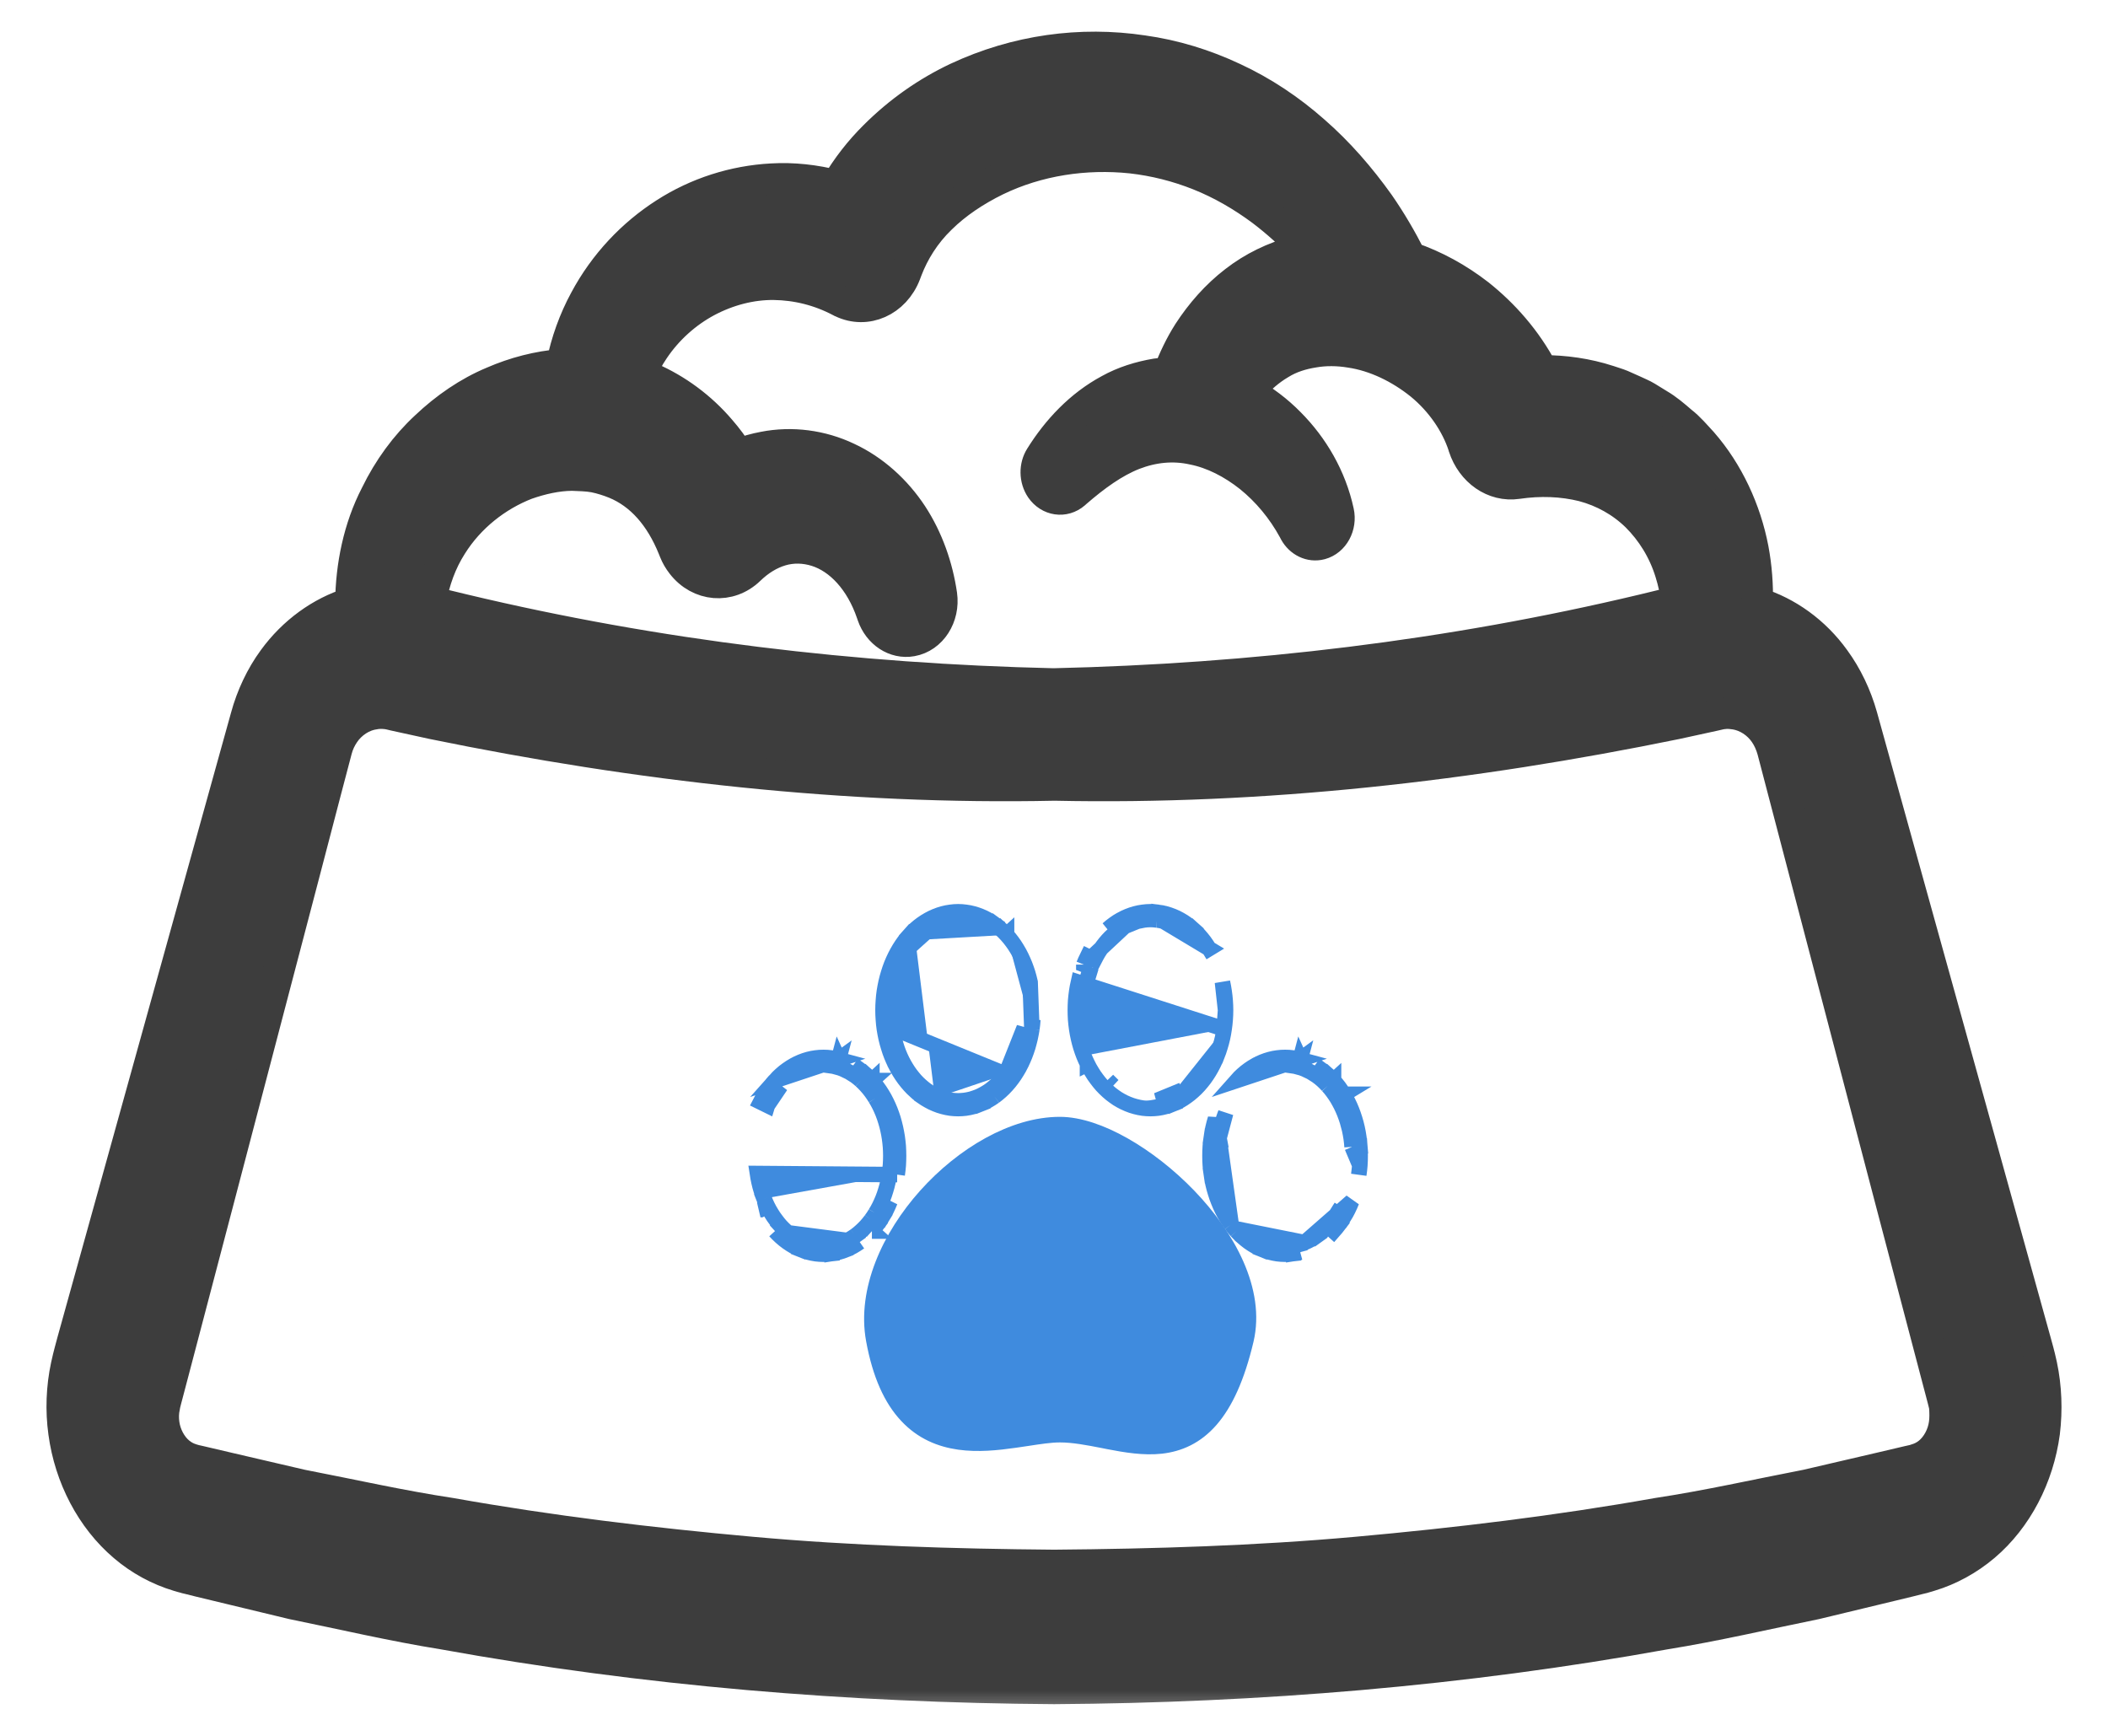 <svg width="34" height="28" viewBox="0 0 34 28" fill="none" xmlns="http://www.w3.org/2000/svg">
<mask id="path-1-outside-1_2974_113968" maskUnits="userSpaceOnUse" x="0" y="-0.239" width="34" height="28" fill="black">
<rect fill="white" y="-0.239" width="34" height="28"/>
<path d="M32.931 22.024C32.887 21.819 32.862 21.749 32.832 21.634L32.742 21.31L32.02 18.709L30.575 13.508L30.033 11.555C29.94 11.222 29.789 10.904 29.59 10.632C29.272 10.19 28.829 9.873 28.346 9.723C28.352 9.436 28.331 9.145 28.277 8.856C28.157 8.226 27.873 7.613 27.456 7.136C27.349 7.021 27.245 6.896 27.124 6.803C27.006 6.701 26.886 6.598 26.756 6.523L26.561 6.403C26.496 6.363 26.426 6.337 26.359 6.304L26.155 6.213C26.086 6.185 26.017 6.166 25.948 6.142C25.595 6.027 25.233 5.978 24.881 5.978C24.616 5.477 24.253 5.069 23.854 4.751C23.515 4.488 23.146 4.286 22.755 4.152C22.604 3.854 22.434 3.563 22.243 3.288C21.938 2.86 21.591 2.459 21.197 2.116C20.804 1.768 20.367 1.477 19.899 1.26C19.432 1.04 18.939 0.889 18.435 0.819C17.429 0.668 16.391 0.809 15.435 1.256C14.959 1.481 14.505 1.794 14.1 2.2C13.873 2.426 13.663 2.691 13.486 2.992C13.146 2.905 12.793 2.865 12.445 2.886C11.84 2.919 11.243 3.107 10.722 3.443C10.201 3.777 9.748 4.251 9.435 4.836C9.261 5.156 9.132 5.513 9.059 5.879C8.675 5.91 8.299 6.008 7.948 6.161C7.553 6.326 7.188 6.577 6.866 6.882C6.541 7.183 6.266 7.559 6.062 7.979C5.785 8.515 5.661 9.128 5.656 9.723C5.173 9.873 4.73 10.193 4.409 10.634C4.209 10.907 4.058 11.229 3.968 11.56L3.787 12.211L3.426 13.51L1.981 18.711L1.258 21.312L1.168 21.636C1.139 21.751 1.114 21.824 1.069 22.029C0.994 22.379 0.979 22.75 1.029 23.109C1.126 23.828 1.475 24.498 1.998 24.942C2.258 25.165 2.561 25.327 2.874 25.421C2.909 25.43 2.962 25.449 2.981 25.452L3.056 25.47L3.207 25.508L3.51 25.581L4.718 25.872C5.528 26.037 6.335 26.227 7.152 26.358C10.407 26.948 13.705 27.218 17.002 27.239C20.3 27.218 23.597 26.948 26.853 26.358C27.668 26.227 28.476 26.037 29.287 25.872L30.495 25.581L30.797 25.508L30.948 25.47L31.024 25.452C31.045 25.447 31.097 25.43 31.133 25.419C31.446 25.325 31.748 25.16 32.009 24.939C32.532 24.495 32.879 23.826 32.975 23.107C33.019 22.745 33.005 22.374 32.931 22.024ZM8.492 7.81C8.733 7.726 8.983 7.669 9.227 7.667C9.349 7.672 9.471 7.674 9.586 7.695C9.702 7.719 9.811 7.754 9.916 7.796C10.336 7.968 10.651 8.33 10.859 8.844L10.88 8.896C10.909 8.969 10.949 9.037 10.998 9.1C11.277 9.462 11.766 9.502 12.09 9.189C12.245 9.039 12.417 8.933 12.6 8.879C12.783 8.825 12.978 8.83 13.167 8.889C13.547 9.009 13.881 9.368 14.06 9.892L14.072 9.927C14.169 10.209 14.432 10.388 14.707 10.338C15.024 10.282 15.238 9.948 15.188 9.593C15.123 9.147 14.969 8.696 14.711 8.301C14.453 7.909 14.091 7.58 13.671 7.385C13.251 7.185 12.774 7.122 12.319 7.211C12.18 7.237 12.043 7.275 11.911 7.326C11.825 7.19 11.728 7.059 11.621 6.936C11.308 6.568 10.914 6.279 10.491 6.095C10.439 6.074 10.384 6.053 10.332 6.034C10.391 5.896 10.462 5.764 10.546 5.64C10.767 5.311 11.067 5.043 11.405 4.862C11.743 4.683 12.115 4.585 12.482 4.589C12.85 4.594 13.213 4.683 13.552 4.862C13.558 4.867 13.568 4.871 13.577 4.874C13.974 5.066 14.434 4.862 14.604 4.418L14.627 4.357C14.738 4.066 14.917 3.774 15.173 3.527C15.425 3.278 15.734 3.074 16.068 2.91C16.738 2.585 17.506 2.47 18.248 2.548C18.62 2.59 18.987 2.682 19.34 2.823C19.693 2.964 20.031 3.159 20.348 3.394C20.592 3.579 20.825 3.788 21.043 4.021C20.993 4.03 20.945 4.042 20.894 4.056C20.548 4.148 20.209 4.31 19.916 4.538C19.619 4.766 19.369 5.052 19.168 5.362C19.035 5.571 18.933 5.79 18.846 6.013C18.779 6.018 18.712 6.023 18.645 6.032C18.382 6.077 18.124 6.156 17.891 6.286C17.42 6.539 17.051 6.934 16.78 7.369C16.685 7.519 16.685 7.728 16.79 7.883C16.921 8.073 17.164 8.109 17.334 7.963L17.357 7.942C17.664 7.676 17.968 7.456 18.284 7.331C18.599 7.209 18.922 7.176 19.241 7.247C19.561 7.31 19.876 7.472 20.157 7.695C20.439 7.923 20.682 8.214 20.865 8.55L20.882 8.583C20.968 8.738 21.136 8.823 21.304 8.778C21.512 8.722 21.64 8.487 21.589 8.254C21.468 7.695 21.178 7.204 20.802 6.826C20.604 6.624 20.38 6.455 20.136 6.321C20.151 6.302 20.165 6.286 20.18 6.267C20.325 6.102 20.48 5.969 20.648 5.87C20.814 5.766 20.999 5.71 21.188 5.68C21.377 5.647 21.577 5.649 21.778 5.682C22.18 5.741 22.579 5.936 22.911 6.203C23.242 6.474 23.486 6.833 23.604 7.193L23.608 7.209C23.736 7.601 24.091 7.855 24.475 7.799C24.843 7.745 25.2 7.759 25.53 7.841C25.857 7.928 26.153 8.092 26.397 8.33C26.636 8.569 26.832 8.875 26.943 9.239C26.989 9.387 27.023 9.542 27.044 9.702L26.504 9.833C23.383 10.578 20.193 10.956 16.992 11.029C13.793 10.956 10.601 10.578 7.48 9.833L6.946 9.704C7.005 9.37 7.116 9.065 7.286 8.799C7.572 8.341 8.013 7.996 8.492 7.81ZM31.36 22.966C31.335 23.149 31.24 23.323 31.112 23.429C31.047 23.483 30.976 23.518 30.896 23.541C30.881 23.546 30.885 23.546 30.856 23.553L30.78 23.57L30.631 23.605L30.333 23.675L29.138 23.953C28.336 24.108 27.538 24.289 26.731 24.411C25.122 24.697 23.503 24.892 21.881 25.038C20.258 25.184 18.63 25.233 17.002 25.247C15.375 25.233 13.747 25.184 12.123 25.038C10.502 24.892 8.88 24.697 7.274 24.411C6.467 24.289 5.669 24.108 4.867 23.953L3.672 23.675L3.373 23.605L3.224 23.57L3.149 23.553C3.117 23.546 3.124 23.544 3.109 23.541C3.029 23.52 2.958 23.483 2.892 23.429C2.764 23.323 2.67 23.149 2.645 22.968C2.632 22.877 2.634 22.785 2.653 22.694C2.653 22.675 2.693 22.529 2.72 22.426L2.808 22.092L3.508 19.428L4.905 14.102L5.253 12.77L5.428 12.105C5.455 11.999 5.497 11.912 5.554 11.828C5.665 11.666 5.843 11.546 6.035 11.518C6.083 11.508 6.131 11.506 6.179 11.508C6.203 11.511 6.228 11.511 6.251 11.515L6.287 11.522L6.358 11.539L6.98 11.675C10.29 12.354 13.654 12.737 17.009 12.666C20.363 12.737 23.727 12.354 27.038 11.675L27.661 11.539L27.735 11.522L27.768 11.515C27.79 11.513 27.813 11.511 27.836 11.508C27.886 11.506 27.934 11.511 27.983 11.518C28.172 11.548 28.35 11.663 28.464 11.83C28.52 11.912 28.562 12.006 28.59 12.107L28.764 12.772L29.113 14.104L30.509 19.43L31.209 22.092L31.297 22.426C31.324 22.529 31.364 22.677 31.364 22.696C31.37 22.783 31.373 22.874 31.36 22.966Z"/>
</mask>
<path d="M32.931 22.024C32.887 21.819 32.862 21.749 32.832 21.634L32.742 21.31L32.02 18.709L30.575 13.508L30.033 11.555C29.94 11.222 29.789 10.904 29.59 10.632C29.272 10.19 28.829 9.873 28.346 9.723C28.352 9.436 28.331 9.145 28.277 8.856C28.157 8.226 27.873 7.613 27.456 7.136C27.349 7.021 27.245 6.896 27.124 6.803C27.006 6.701 26.886 6.598 26.756 6.523L26.561 6.403C26.496 6.363 26.426 6.337 26.359 6.304L26.155 6.213C26.086 6.185 26.017 6.166 25.948 6.142C25.595 6.027 25.233 5.978 24.881 5.978C24.616 5.477 24.253 5.069 23.854 4.751C23.515 4.488 23.146 4.286 22.755 4.152C22.604 3.854 22.434 3.563 22.243 3.288C21.938 2.86 21.591 2.459 21.197 2.116C20.804 1.768 20.367 1.477 19.899 1.26C19.432 1.04 18.939 0.889 18.435 0.819C17.429 0.668 16.391 0.809 15.435 1.256C14.959 1.481 14.505 1.794 14.1 2.2C13.873 2.426 13.663 2.691 13.486 2.992C13.146 2.905 12.793 2.865 12.445 2.886C11.84 2.919 11.243 3.107 10.722 3.443C10.201 3.777 9.748 4.251 9.435 4.836C9.261 5.156 9.132 5.513 9.059 5.879C8.675 5.91 8.299 6.008 7.948 6.161C7.553 6.326 7.188 6.577 6.866 6.882C6.541 7.183 6.266 7.559 6.062 7.979C5.785 8.515 5.661 9.128 5.656 9.723C5.173 9.873 4.73 10.193 4.409 10.634C4.209 10.907 4.058 11.229 3.968 11.56L3.787 12.211L3.426 13.51L1.981 18.711L1.258 21.312L1.168 21.636C1.139 21.751 1.114 21.824 1.069 22.029C0.994 22.379 0.979 22.75 1.029 23.109C1.126 23.828 1.475 24.498 1.998 24.942C2.258 25.165 2.561 25.327 2.874 25.421C2.909 25.43 2.962 25.449 2.981 25.452L3.056 25.47L3.207 25.508L3.51 25.581L4.718 25.872C5.528 26.037 6.335 26.227 7.152 26.358C10.407 26.948 13.705 27.218 17.002 27.239C20.3 27.218 23.597 26.948 26.853 26.358C27.668 26.227 28.476 26.037 29.287 25.872L30.495 25.581L30.797 25.508L30.948 25.47L31.024 25.452C31.045 25.447 31.097 25.43 31.133 25.419C31.446 25.325 31.748 25.16 32.009 24.939C32.532 24.495 32.879 23.826 32.975 23.107C33.019 22.745 33.005 22.374 32.931 22.024ZM8.492 7.81C8.733 7.726 8.983 7.669 9.227 7.667C9.349 7.672 9.471 7.674 9.586 7.695C9.702 7.719 9.811 7.754 9.916 7.796C10.336 7.968 10.651 8.33 10.859 8.844L10.88 8.896C10.909 8.969 10.949 9.037 10.998 9.1C11.277 9.462 11.766 9.502 12.09 9.189C12.245 9.039 12.417 8.933 12.6 8.879C12.783 8.825 12.978 8.83 13.167 8.889C13.547 9.009 13.881 9.368 14.06 9.892L14.072 9.927C14.169 10.209 14.432 10.388 14.707 10.338C15.024 10.282 15.238 9.948 15.188 9.593C15.123 9.147 14.969 8.696 14.711 8.301C14.453 7.909 14.091 7.58 13.671 7.385C13.251 7.185 12.774 7.122 12.319 7.211C12.18 7.237 12.043 7.275 11.911 7.326C11.825 7.19 11.728 7.059 11.621 6.936C11.308 6.568 10.914 6.279 10.491 6.095C10.439 6.074 10.384 6.053 10.332 6.034C10.391 5.896 10.462 5.764 10.546 5.64C10.767 5.311 11.067 5.043 11.405 4.862C11.743 4.683 12.115 4.585 12.482 4.589C12.85 4.594 13.213 4.683 13.552 4.862C13.558 4.867 13.568 4.871 13.577 4.874C13.974 5.066 14.434 4.862 14.604 4.418L14.627 4.357C14.738 4.066 14.917 3.774 15.173 3.527C15.425 3.278 15.734 3.074 16.068 2.91C16.738 2.585 17.506 2.47 18.248 2.548C18.62 2.59 18.987 2.682 19.34 2.823C19.693 2.964 20.031 3.159 20.348 3.394C20.592 3.579 20.825 3.788 21.043 4.021C20.993 4.03 20.945 4.042 20.894 4.056C20.548 4.148 20.209 4.31 19.916 4.538C19.619 4.766 19.369 5.052 19.168 5.362C19.035 5.571 18.933 5.79 18.846 6.013C18.779 6.018 18.712 6.023 18.645 6.032C18.382 6.077 18.124 6.156 17.891 6.286C17.42 6.539 17.051 6.934 16.78 7.369C16.685 7.519 16.685 7.728 16.79 7.883C16.921 8.073 17.164 8.109 17.334 7.963L17.357 7.942C17.664 7.676 17.968 7.456 18.284 7.331C18.599 7.209 18.922 7.176 19.241 7.247C19.561 7.31 19.876 7.472 20.157 7.695C20.439 7.923 20.682 8.214 20.865 8.55L20.882 8.583C20.968 8.738 21.136 8.823 21.304 8.778C21.512 8.722 21.64 8.487 21.589 8.254C21.468 7.695 21.178 7.204 20.802 6.826C20.604 6.624 20.38 6.455 20.136 6.321C20.151 6.302 20.165 6.286 20.18 6.267C20.325 6.102 20.48 5.969 20.648 5.87C20.814 5.766 20.999 5.71 21.188 5.68C21.377 5.647 21.577 5.649 21.778 5.682C22.18 5.741 22.579 5.936 22.911 6.203C23.242 6.474 23.486 6.833 23.604 7.193L23.608 7.209C23.736 7.601 24.091 7.855 24.475 7.799C24.843 7.745 25.2 7.759 25.53 7.841C25.857 7.928 26.153 8.092 26.397 8.33C26.636 8.569 26.832 8.875 26.943 9.239C26.989 9.387 27.023 9.542 27.044 9.702L26.504 9.833C23.383 10.578 20.193 10.956 16.992 11.029C13.793 10.956 10.601 10.578 7.48 9.833L6.946 9.704C7.005 9.37 7.116 9.065 7.286 8.799C7.572 8.341 8.013 7.996 8.492 7.81ZM31.36 22.966C31.335 23.149 31.24 23.323 31.112 23.429C31.047 23.483 30.976 23.518 30.896 23.541C30.881 23.546 30.885 23.546 30.856 23.553L30.78 23.57L30.631 23.605L30.333 23.675L29.138 23.953C28.336 24.108 27.538 24.289 26.731 24.411C25.122 24.697 23.503 24.892 21.881 25.038C20.258 25.184 18.63 25.233 17.002 25.247C15.375 25.233 13.747 25.184 12.123 25.038C10.502 24.892 8.88 24.697 7.274 24.411C6.467 24.289 5.669 24.108 4.867 23.953L3.672 23.675L3.373 23.605L3.224 23.57L3.149 23.553C3.117 23.546 3.124 23.544 3.109 23.541C3.029 23.52 2.958 23.483 2.892 23.429C2.764 23.323 2.67 23.149 2.645 22.968C2.632 22.877 2.634 22.785 2.653 22.694C2.653 22.675 2.693 22.529 2.72 22.426L2.808 22.092L3.508 19.428L4.905 14.102L5.253 12.77L5.428 12.105C5.455 11.999 5.497 11.912 5.554 11.828C5.665 11.666 5.843 11.546 6.035 11.518C6.083 11.508 6.131 11.506 6.179 11.508C6.203 11.511 6.228 11.511 6.251 11.515L6.287 11.522L6.358 11.539L6.98 11.675C10.29 12.354 13.654 12.737 17.009 12.666C20.363 12.737 23.727 12.354 27.038 11.675L27.661 11.539L27.735 11.522L27.768 11.515C27.79 11.513 27.813 11.511 27.836 11.508C27.886 11.506 27.934 11.511 27.983 11.518C28.172 11.548 28.35 11.663 28.464 11.83C28.52 11.912 28.562 12.006 28.59 12.107L28.764 12.772L29.113 14.104L30.509 19.43L31.209 22.092L31.297 22.426C31.324 22.529 31.364 22.677 31.364 22.696C31.37 22.783 31.373 22.874 31.36 22.966Z" fill="#3D3D3D"/>
<path d="M32.931 22.024C32.887 21.819 32.862 21.749 32.832 21.634L32.742 21.31L32.02 18.709L30.575 13.508L30.033 11.555C29.94 11.222 29.789 10.904 29.59 10.632C29.272 10.19 28.829 9.873 28.346 9.723C28.352 9.436 28.331 9.145 28.277 8.856C28.157 8.226 27.873 7.613 27.456 7.136C27.349 7.021 27.245 6.896 27.124 6.803C27.006 6.701 26.886 6.598 26.756 6.523L26.561 6.403C26.496 6.363 26.426 6.337 26.359 6.304L26.155 6.213C26.086 6.185 26.017 6.166 25.948 6.142C25.595 6.027 25.233 5.978 24.881 5.978C24.616 5.477 24.253 5.069 23.854 4.751C23.515 4.488 23.146 4.286 22.755 4.152C22.604 3.854 22.434 3.563 22.243 3.288C21.938 2.86 21.591 2.459 21.197 2.116C20.804 1.768 20.367 1.477 19.899 1.26C19.432 1.04 18.939 0.889 18.435 0.819C17.429 0.668 16.391 0.809 15.435 1.256C14.959 1.481 14.505 1.794 14.1 2.2C13.873 2.426 13.663 2.691 13.486 2.992C13.146 2.905 12.793 2.865 12.445 2.886C11.84 2.919 11.243 3.107 10.722 3.443C10.201 3.777 9.748 4.251 9.435 4.836C9.261 5.156 9.132 5.513 9.059 5.879C8.675 5.91 8.299 6.008 7.948 6.161C7.553 6.326 7.188 6.577 6.866 6.882C6.541 7.183 6.266 7.559 6.062 7.979C5.785 8.515 5.661 9.128 5.656 9.723C5.173 9.873 4.73 10.193 4.409 10.634C4.209 10.907 4.058 11.229 3.968 11.56L3.787 12.211L3.426 13.51L1.981 18.711L1.258 21.312L1.168 21.636C1.139 21.751 1.114 21.824 1.069 22.029C0.994 22.379 0.979 22.75 1.029 23.109C1.126 23.828 1.475 24.498 1.998 24.942C2.258 25.165 2.561 25.327 2.874 25.421C2.909 25.43 2.962 25.449 2.981 25.452L3.056 25.47L3.207 25.508L3.51 25.581L4.718 25.872C5.528 26.037 6.335 26.227 7.152 26.358C10.407 26.948 13.705 27.218 17.002 27.239C20.3 27.218 23.597 26.948 26.853 26.358C27.668 26.227 28.476 26.037 29.287 25.872L30.495 25.581L30.797 25.508L30.948 25.47L31.024 25.452C31.045 25.447 31.097 25.43 31.133 25.419C31.446 25.325 31.748 25.16 32.009 24.939C32.532 24.495 32.879 23.826 32.975 23.107C33.019 22.745 33.005 22.374 32.931 22.024ZM8.492 7.81C8.733 7.726 8.983 7.669 9.227 7.667C9.349 7.672 9.471 7.674 9.586 7.695C9.702 7.719 9.811 7.754 9.916 7.796C10.336 7.968 10.651 8.33 10.859 8.844L10.88 8.896C10.909 8.969 10.949 9.037 10.998 9.1C11.277 9.462 11.766 9.502 12.09 9.189C12.245 9.039 12.417 8.933 12.6 8.879C12.783 8.825 12.978 8.83 13.167 8.889C13.547 9.009 13.881 9.368 14.06 9.892L14.072 9.927C14.169 10.209 14.432 10.388 14.707 10.338C15.024 10.282 15.238 9.948 15.188 9.593C15.123 9.147 14.969 8.696 14.711 8.301C14.453 7.909 14.091 7.58 13.671 7.385C13.251 7.185 12.774 7.122 12.319 7.211C12.18 7.237 12.043 7.275 11.911 7.326C11.825 7.19 11.728 7.059 11.621 6.936C11.308 6.568 10.914 6.279 10.491 6.095C10.439 6.074 10.384 6.053 10.332 6.034C10.391 5.896 10.462 5.764 10.546 5.64C10.767 5.311 11.067 5.043 11.405 4.862C11.743 4.683 12.115 4.585 12.482 4.589C12.85 4.594 13.213 4.683 13.552 4.862C13.558 4.867 13.568 4.871 13.577 4.874C13.974 5.066 14.434 4.862 14.604 4.418L14.627 4.357C14.738 4.066 14.917 3.774 15.173 3.527C15.425 3.278 15.734 3.074 16.068 2.91C16.738 2.585 17.506 2.47 18.248 2.548C18.62 2.59 18.987 2.682 19.34 2.823C19.693 2.964 20.031 3.159 20.348 3.394C20.592 3.579 20.825 3.788 21.043 4.021C20.993 4.03 20.945 4.042 20.894 4.056C20.548 4.148 20.209 4.31 19.916 4.538C19.619 4.766 19.369 5.052 19.168 5.362C19.035 5.571 18.933 5.79 18.846 6.013C18.779 6.018 18.712 6.023 18.645 6.032C18.382 6.077 18.124 6.156 17.891 6.286C17.42 6.539 17.051 6.934 16.78 7.369C16.685 7.519 16.685 7.728 16.79 7.883C16.921 8.073 17.164 8.109 17.334 7.963L17.357 7.942C17.664 7.676 17.968 7.456 18.284 7.331C18.599 7.209 18.922 7.176 19.241 7.247C19.561 7.31 19.876 7.472 20.157 7.695C20.439 7.923 20.682 8.214 20.865 8.55L20.882 8.583C20.968 8.738 21.136 8.823 21.304 8.778C21.512 8.722 21.64 8.487 21.589 8.254C21.468 7.695 21.178 7.204 20.802 6.826C20.604 6.624 20.38 6.455 20.136 6.321C20.151 6.302 20.165 6.286 20.18 6.267C20.325 6.102 20.48 5.969 20.648 5.87C20.814 5.766 20.999 5.71 21.188 5.68C21.377 5.647 21.577 5.649 21.778 5.682C22.18 5.741 22.579 5.936 22.911 6.203C23.242 6.474 23.486 6.833 23.604 7.193L23.608 7.209C23.736 7.601 24.091 7.855 24.475 7.799C24.843 7.745 25.2 7.759 25.53 7.841C25.857 7.928 26.153 8.092 26.397 8.33C26.636 8.569 26.832 8.875 26.943 9.239C26.989 9.387 27.023 9.542 27.044 9.702L26.504 9.833C23.383 10.578 20.193 10.956 16.992 11.029C13.793 10.956 10.601 10.578 7.48 9.833L6.946 9.704C7.005 9.37 7.116 9.065 7.286 8.799C7.572 8.341 8.013 7.996 8.492 7.81ZM31.36 22.966C31.335 23.149 31.24 23.323 31.112 23.429C31.047 23.483 30.976 23.518 30.896 23.541C30.881 23.546 30.885 23.546 30.856 23.553L30.78 23.57L30.631 23.605L30.333 23.675L29.138 23.953C28.336 24.108 27.538 24.289 26.731 24.411C25.122 24.697 23.503 24.892 21.881 25.038C20.258 25.184 18.63 25.233 17.002 25.247C15.375 25.233 13.747 25.184 12.123 25.038C10.502 24.892 8.88 24.697 7.274 24.411C6.467 24.289 5.669 24.108 4.867 23.953L3.672 23.675L3.373 23.605L3.224 23.57L3.149 23.553C3.117 23.546 3.124 23.544 3.109 23.541C3.029 23.52 2.958 23.483 2.892 23.429C2.764 23.323 2.67 23.149 2.645 22.968C2.632 22.877 2.634 22.785 2.653 22.694C2.653 22.675 2.693 22.529 2.72 22.426L2.808 22.092L3.508 19.428L4.905 14.102L5.253 12.77L5.428 12.105C5.455 11.999 5.497 11.912 5.554 11.828C5.665 11.666 5.843 11.546 6.035 11.518C6.083 11.508 6.131 11.506 6.179 11.508C6.203 11.511 6.228 11.511 6.251 11.515L6.287 11.522L6.358 11.539L6.98 11.675C10.29 12.354 13.654 12.737 17.009 12.666C20.363 12.737 23.727 12.354 27.038 11.675L27.661 11.539L27.735 11.522L27.768 11.515C27.79 11.513 27.813 11.511 27.836 11.508C27.886 11.506 27.934 11.511 27.983 11.518C28.172 11.548 28.35 11.663 28.464 11.83C28.52 11.912 28.562 12.006 28.59 12.107L28.764 12.772L29.113 14.104L30.509 19.43L31.209 22.092L31.297 22.426C31.324 22.529 31.364 22.677 31.364 22.696C31.37 22.783 31.373 22.874 31.36 22.966Z" stroke="#3D3D3D" stroke-width="0.5" mask="url(#path-1-outside-1_2974_113968)"/>
<path d="M14.092 21.609L14.092 21.609C14.196 22.18 14.381 22.573 14.626 22.834C14.872 23.098 15.168 23.217 15.472 23.26C15.772 23.302 16.083 23.27 16.362 23.23C16.431 23.221 16.497 23.21 16.56 23.201C16.764 23.17 16.942 23.142 17.095 23.142C17.315 23.142 17.547 23.187 17.794 23.235C17.823 23.241 17.854 23.247 17.884 23.253C18.158 23.306 18.449 23.355 18.73 23.324C19.016 23.291 19.29 23.174 19.527 22.902C19.76 22.634 19.952 22.224 20.096 21.615L20.096 21.615C20.283 20.821 19.803 19.948 19.172 19.292C18.852 18.96 18.485 18.674 18.125 18.47C17.767 18.267 17.404 18.14 17.095 18.14C16.346 18.14 15.528 18.627 14.936 19.287C14.345 19.947 13.948 20.815 14.092 21.609Z" fill="#3F8BDE" stroke="#3F8BDE" stroke-width="0.25"/>
<path d="M13.494 17.21C13.529 17.219 13.563 17.231 13.597 17.245M13.494 17.21L13.526 17.089L13.597 17.245M13.494 17.21C13.459 17.2 13.424 17.194 13.388 17.189L13.526 17.089L13.494 17.21ZM13.597 17.245C13.631 17.259 13.665 17.275 13.697 17.293M13.597 17.245L13.697 17.293M13.794 17.354L13.867 17.253C13.902 17.278 13.936 17.306 13.969 17.335L13.885 17.428M13.794 17.354C13.825 17.377 13.856 17.401 13.885 17.428M13.794 17.354C13.762 17.332 13.73 17.311 13.697 17.293M13.794 17.354L13.697 17.293M13.885 17.428L13.969 17.335C14.002 17.364 14.033 17.396 14.063 17.43M13.885 17.428C13.915 17.455 13.943 17.483 13.971 17.514M14.063 17.43C14.064 17.43 14.064 17.43 14.064 17.43L13.971 17.514M14.063 17.43C14.063 17.43 14.063 17.43 14.063 17.429L13.971 17.514M14.063 17.43C14.094 17.463 14.123 17.498 14.15 17.535C14.178 17.572 14.204 17.611 14.228 17.651M13.971 17.514C13.998 17.544 14.025 17.576 14.05 17.61C14.075 17.644 14.099 17.679 14.121 17.716M14.228 17.651C14.228 17.651 14.228 17.651 14.228 17.651L14.121 17.716M14.228 17.651C14.253 17.691 14.276 17.733 14.297 17.776L14.297 17.776C14.318 17.819 14.338 17.863 14.356 17.908C14.374 17.954 14.39 18 14.405 18.047C14.419 18.095 14.432 18.143 14.443 18.192C14.454 18.241 14.463 18.29 14.471 18.34C14.478 18.39 14.484 18.441 14.488 18.491C14.491 18.542 14.493 18.593 14.493 18.644C14.493 18.695 14.491 18.745 14.488 18.796C14.484 18.847 14.478 18.897 14.471 18.947M14.228 17.651C14.228 17.651 14.228 17.651 14.228 17.651L14.121 17.716M14.121 17.716C14.144 17.753 14.165 17.792 14.185 17.831C14.205 17.871 14.223 17.912 14.24 17.954C14.257 17.997 14.272 18.04 14.285 18.084C14.299 18.128 14.311 18.173 14.321 18.219C14.332 18.265 14.34 18.311 14.347 18.358C14.354 18.405 14.359 18.453 14.363 18.5C14.366 18.548 14.368 18.596 14.368 18.644C14.368 18.692 14.366 18.739 14.363 18.787C14.359 18.835 14.354 18.882 14.347 18.929M14.471 18.947L12.216 18.929C12.223 18.976 12.232 19.022 12.242 19.068C12.252 19.114 12.264 19.159 12.278 19.203C12.291 19.247 12.307 19.291 12.324 19.333M14.471 18.947L14.347 18.929M14.471 18.947L14.471 18.947L14.347 18.929M14.347 18.929C14.34 18.976 14.332 19.022 14.321 19.068C14.311 19.114 14.299 19.159 14.285 19.203C14.272 19.247 14.257 19.291 14.24 19.333C14.223 19.375 14.205 19.416 14.185 19.456C14.165 19.496 14.144 19.534 14.121 19.571M14.121 19.571C14.099 19.608 14.075 19.644 14.05 19.677M14.121 19.571L14.228 19.636C14.204 19.676 14.178 19.715 14.15 19.752L14.05 19.677M14.121 19.571L14.228 19.636C14.253 19.596 14.276 19.554 14.297 19.512L14.297 19.512C14.318 19.469 14.338 19.424 14.356 19.379L14.063 19.858M14.05 19.677C14.025 19.711 13.998 19.744 13.971 19.774M14.05 19.677L14.15 19.752C14.123 19.789 14.094 19.824 14.063 19.858M13.971 19.774C13.943 19.804 13.915 19.833 13.885 19.859C13.856 19.886 13.825 19.911 13.794 19.933M13.971 19.774L14.064 19.858C14.064 19.858 14.064 19.858 14.063 19.858M13.971 19.774L14.063 19.858M13.794 19.933C13.762 19.956 13.73 19.976 13.697 19.994C13.665 20.013 13.631 20.029 13.597 20.043C13.563 20.057 13.529 20.068 13.494 20.078M13.794 19.933L13.867 20.035C13.867 20.035 13.867 20.035 13.867 20.035M13.794 19.933L13.867 20.035C13.867 20.035 13.867 20.035 13.867 20.035M13.494 20.078C13.459 20.087 13.424 20.094 13.388 20.099M13.494 20.078L13.526 20.198C13.526 20.198 13.526 20.198 13.526 20.198M13.494 20.078L13.526 20.198M13.388 20.099C13.353 20.103 13.317 20.106 13.282 20.106C13.246 20.106 13.211 20.103 13.175 20.099C13.14 20.094 13.105 20.087 13.07 20.078C13.035 20.068 13 20.057 12.966 20.043M13.388 20.099L13.405 20.223C13.364 20.228 13.323 20.231 13.282 20.231C13.241 20.231 13.2 20.228 13.159 20.223C13.118 20.217 13.077 20.209 13.037 20.198L13.037 20.198C12.997 20.188 12.958 20.174 12.919 20.158L12.966 20.043M13.388 20.099L13.404 20.223C13.445 20.217 13.486 20.209 13.526 20.198M12.966 20.043C12.932 20.029 12.899 20.013 12.866 19.994C12.833 19.976 12.801 19.956 12.77 19.933C12.738 19.911 12.708 19.886 12.678 19.859C12.649 19.833 12.62 19.804 12.592 19.774M12.966 20.043L12.919 20.158C12.88 20.143 12.842 20.125 12.805 20.104L12.805 20.104C12.768 20.083 12.732 20.06 12.697 20.035L12.697 20.035C12.661 20.009 12.627 19.982 12.595 19.953L12.594 19.952C12.562 19.923 12.53 19.891 12.5 19.858M12.592 19.774C12.565 19.744 12.539 19.711 12.514 19.677C12.488 19.644 12.464 19.608 12.442 19.571C12.419 19.534 12.398 19.496 12.378 19.456M12.592 19.774L12.5 19.858C12.5 19.858 12.5 19.858 12.5 19.858M12.592 19.774L12.5 19.858M12.378 19.456C12.359 19.416 12.34 19.375 12.324 19.333M12.378 19.456L12.266 19.512C12.266 19.512 12.266 19.512 12.267 19.512C12.267 19.512 12.267 19.512 12.267 19.512L12.378 19.456ZM12.324 19.333L12.207 19.379C12.207 19.379 12.207 19.379 12.207 19.379C12.207 19.379 12.207 19.379 12.207 19.379L12.324 19.333ZM12.378 17.831L12.266 17.776C12.288 17.733 12.311 17.691 12.335 17.651C12.36 17.611 12.386 17.572 12.413 17.535L12.413 17.535L12.413 17.535C12.441 17.498 12.47 17.463 12.5 17.43L12.378 17.831ZM12.378 17.831C12.398 17.792 12.419 17.753 12.442 17.716C12.464 17.679 12.488 17.644 12.514 17.61C12.539 17.576 12.565 17.544 12.592 17.514L12.378 17.831ZM12.5 19.858L13.867 20.035M13.526 20.198C13.566 20.188 13.606 20.174 13.644 20.159L13.644 20.158C13.683 20.143 13.721 20.125 13.758 20.104C13.795 20.083 13.831 20.06 13.867 20.035M13.526 17.089C13.486 17.078 13.445 17.07 13.405 17.065L13.405 17.065C13.364 17.059 13.323 17.057 13.282 17.057C13.241 17.057 13.2 17.059 13.159 17.065C13.118 17.07 13.078 17.078 13.037 17.089L13.037 17.089C12.997 17.1 12.958 17.113 12.919 17.129C12.88 17.145 12.842 17.163 12.805 17.184L12.805 17.184L12.805 17.184C12.768 17.205 12.732 17.228 12.697 17.253L12.697 17.253C12.662 17.278 12.627 17.305 12.595 17.335C12.562 17.365 12.53 17.396 12.5 17.43L13.526 17.089Z" fill="#3F8BDE" stroke="#3F8BDE" stroke-width="0.25"/>
<path d="M16.643 16.598L16.643 16.598C16.635 16.648 16.626 16.698 16.615 16.747C16.604 16.795 16.591 16.843 16.577 16.891C16.562 16.938 16.546 16.985 16.528 17.03L16.528 17.03C16.51 17.075 16.49 17.119 16.469 17.162L16.469 17.163C16.448 17.206 16.425 17.247 16.4 17.287L16.4 17.287C16.376 17.327 16.35 17.366 16.322 17.403L16.322 17.403C16.295 17.44 16.266 17.475 16.235 17.509L16.235 17.509C16.205 17.542 16.174 17.574 16.141 17.603L16.141 17.603C16.108 17.633 16.074 17.66 16.039 17.686M16.643 16.598L16.615 15.843C16.604 15.794 16.591 15.746 16.577 15.698C16.562 15.651 16.546 15.605 16.528 15.559C16.51 15.514 16.49 15.47 16.469 15.427L16.469 15.427C16.448 15.384 16.425 15.342 16.4 15.302L16.4 15.302C16.376 15.262 16.35 15.223 16.322 15.186L16.322 15.186C16.295 15.149 16.266 15.114 16.235 15.08M16.643 16.598C16.65 16.548 16.656 16.498 16.659 16.447L16.643 16.598ZM16.039 17.686C16.004 17.711 15.967 17.734 15.93 17.755C15.893 17.775 15.855 17.794 15.816 17.809L15.769 17.694M16.039 17.686C16.039 17.686 16.039 17.686 16.039 17.685L15.966 17.584M16.039 17.686C16.039 17.686 16.039 17.686 16.039 17.686L15.966 17.584M15.769 17.694L15.816 17.809C15.777 17.825 15.738 17.838 15.698 17.849L15.698 17.849C15.658 17.86 15.618 17.868 15.577 17.874L15.576 17.874C15.536 17.879 15.495 17.882 15.454 17.882C15.412 17.882 15.372 17.879 15.331 17.874L15.331 17.874C15.29 17.868 15.249 17.86 15.209 17.849L15.209 17.849C15.169 17.839 15.13 17.825 15.091 17.809M15.769 17.694C15.803 17.68 15.836 17.664 15.869 17.645C15.902 17.627 15.934 17.607 15.966 17.584M15.769 17.694C15.735 17.707 15.7 17.719 15.666 17.729C15.631 17.738 15.595 17.745 15.56 17.75C15.525 17.754 15.489 17.757 15.454 17.757C15.418 17.757 15.383 17.754 15.347 17.75C15.312 17.745 15.277 17.738 15.242 17.729C15.207 17.719 15.172 17.707 15.138 17.694M15.091 17.809C15.052 17.794 15.014 17.775 14.977 17.754C14.94 17.734 14.904 17.711 14.868 17.686L14.868 17.685C14.833 17.66 14.799 17.633 14.767 17.603L14.766 17.603C14.733 17.574 14.702 17.542 14.672 17.509L14.672 17.509C14.641 17.475 14.613 17.44 14.585 17.403L14.585 17.403C14.557 17.366 14.532 17.327 14.507 17.287L14.507 17.287C14.483 17.247 14.46 17.206 14.438 17.163L14.438 17.162C14.417 17.119 14.397 17.075 14.379 17.03L14.379 17.03C14.361 16.985 14.345 16.938 14.331 16.891C14.316 16.843 14.303 16.796 14.292 16.747L14.292 16.747C14.281 16.698 14.272 16.648 14.264 16.598L14.264 16.598C14.257 16.548 14.251 16.498 14.248 16.447L14.248 16.447C14.244 16.396 14.242 16.346 14.242 16.295C14.242 16.244 14.244 16.193 14.248 16.142L14.248 16.142C14.251 16.091 14.257 16.041 14.264 15.991C14.272 15.941 14.281 15.892 14.292 15.843L14.292 15.842C14.303 15.794 14.316 15.746 14.331 15.698C14.345 15.651 14.361 15.605 14.379 15.559C14.397 15.514 14.417 15.47 14.438 15.427L14.438 15.427L14.438 15.427C14.46 15.384 14.482 15.342 14.507 15.302L14.507 15.302L14.507 15.302C14.532 15.262 14.557 15.223 14.585 15.186L14.585 15.186L14.585 15.186C14.613 15.149 14.641 15.114 14.672 15.08L14.764 15.164M15.091 17.809C15.091 17.809 15.091 17.809 15.091 17.809L15.138 17.694M15.091 17.809C15.091 17.809 15.091 17.809 15.091 17.809L15.138 17.694M14.764 15.164L14.672 15.081C14.702 15.047 14.733 15.016 14.766 14.986C14.799 14.956 14.833 14.929 14.868 14.904L14.868 14.904C14.904 14.879 14.94 14.855 14.977 14.835L14.977 14.835L14.977 14.835C15.014 14.814 15.052 14.796 15.091 14.78C15.13 14.764 15.169 14.751 15.209 14.74L15.209 14.74L15.209 14.74C15.25 14.729 15.29 14.721 15.331 14.716C15.371 14.71 15.412 14.707 15.454 14.707C15.495 14.707 15.536 14.71 15.577 14.716C15.617 14.721 15.658 14.729 15.698 14.74L15.698 14.74L15.698 14.74C15.738 14.751 15.777 14.764 15.816 14.78C15.855 14.796 15.893 14.814 15.93 14.835L15.93 14.835L15.93 14.835C15.967 14.855 16.004 14.879 16.039 14.904L15.966 15.005L16.039 14.904C16.074 14.929 16.108 14.956 16.141 14.986L16.057 15.079L16.141 14.986C16.174 15.016 16.205 15.047 16.235 15.08M14.764 15.164C14.737 15.195 14.711 15.227 14.685 15.261L15.038 14.944C15.005 14.962 14.973 14.983 14.941 15.005C14.91 15.028 14.88 15.052 14.85 15.079C14.82 15.105 14.792 15.134 14.764 15.164ZM16.235 15.08C16.235 15.081 16.235 15.081 16.235 15.081L16.143 15.164L16.235 15.08C16.235 15.08 16.235 15.08 16.235 15.08ZM16.222 17.328C16.197 17.362 16.17 17.394 16.143 17.425C16.115 17.455 16.087 17.484 16.057 17.51C16.028 17.537 15.997 17.561 15.966 17.584M16.222 17.328L14.388 16.58C14.395 16.627 14.404 16.673 14.414 16.719C14.424 16.765 14.436 16.81 14.45 16.854C14.463 16.898 14.479 16.942 14.495 16.984C14.512 17.026 14.53 17.067 14.55 17.107C14.57 17.147 14.591 17.185 14.614 17.222C14.636 17.259 14.66 17.294 14.685 17.328C14.711 17.362 14.737 17.394 14.764 17.425C14.792 17.455 14.82 17.484 14.85 17.51C14.88 17.537 14.91 17.561 14.941 17.584C14.973 17.607 15.005 17.627 15.038 17.645C15.071 17.664 15.104 17.68 15.138 17.694M16.222 17.328C16.247 17.294 16.271 17.259 16.293 17.222C16.316 17.185 16.337 17.147 16.357 17.107C16.377 17.067 16.395 17.026 16.412 16.984C16.428 16.942 16.444 16.898 16.457 16.854C16.471 16.81 16.483 16.765 16.493 16.719C16.503 16.673 16.512 16.627 16.519 16.58L16.222 17.328ZM15.56 14.84C15.595 14.844 15.631 14.851 15.666 14.861H15.242C15.277 14.851 15.312 14.844 15.347 14.84C15.383 14.835 15.418 14.832 15.454 14.832C15.489 14.832 15.525 14.835 15.56 14.84Z" fill="#3F8BDE" stroke="#3F8BDE" stroke-width="0.25"/>
<path d="M20.939 17.21C20.974 17.219 21.008 17.231 21.042 17.245M20.939 17.21L20.971 17.089L21.042 17.245M20.939 17.21C20.904 17.2 20.869 17.194 20.834 17.189L20.971 17.089L20.939 17.21ZM21.042 17.245C21.076 17.259 21.11 17.275 21.143 17.293M21.042 17.245L21.143 17.293M21.239 17.354L21.312 17.253C21.347 17.278 21.381 17.306 21.414 17.335L21.331 17.428M21.239 17.354C21.271 17.377 21.301 17.401 21.331 17.428M21.239 17.354C21.208 17.332 21.176 17.311 21.143 17.293M21.239 17.354L21.143 17.293M21.331 17.428L21.414 17.335C21.447 17.364 21.479 17.396 21.509 17.43M21.331 17.428C21.36 17.455 21.389 17.483 21.416 17.514M21.509 17.43C21.509 17.43 21.509 17.43 21.509 17.43L21.416 17.514M21.509 17.43C21.509 17.43 21.509 17.43 21.509 17.429L21.416 17.514M21.509 17.43C21.539 17.463 21.568 17.498 21.596 17.535C21.623 17.572 21.649 17.611 21.673 17.651M21.416 17.514C21.444 17.544 21.47 17.576 21.495 17.61C21.52 17.644 21.544 17.679 21.567 17.716M21.673 17.651C21.673 17.651 21.673 17.651 21.673 17.651L21.567 17.716M21.673 17.651C21.698 17.691 21.721 17.733 21.742 17.776L21.742 17.776C21.764 17.819 21.783 17.863 21.801 17.908C21.819 17.954 21.836 18 21.85 18.047C21.865 18.095 21.878 18.143 21.889 18.192C21.9 18.241 21.909 18.29 21.916 18.34C21.924 18.39 21.929 18.441 21.933 18.491L21.808 18.5M21.673 17.651C21.674 17.651 21.674 17.651 21.674 17.651L21.567 17.716M21.567 17.716C21.589 17.753 21.61 17.792 21.63 17.831C21.65 17.871 21.668 17.912 21.685 17.954C21.702 17.997 21.717 18.04 21.731 18.084C21.744 18.128 21.756 18.173 21.767 18.219C21.777 18.265 21.786 18.311 21.793 18.358C21.799 18.405 21.805 18.453 21.808 18.5M21.808 18.5L21.933 18.491C21.937 18.542 21.938 18.593 21.938 18.644C21.938 18.695 21.937 18.745 21.933 18.796M21.808 18.5L21.933 18.796M21.933 18.796C21.929 18.847 21.924 18.897 21.916 18.947L21.933 18.796ZM21.042 20.043C21.008 20.057 20.974 20.068 20.939 20.078M21.042 20.043L20.123 19.859C20.153 19.886 20.183 19.911 20.215 19.933C20.246 19.956 20.278 19.976 20.311 19.994C20.344 20.013 20.378 20.029 20.412 20.043M21.042 20.043C21.076 20.029 21.11 20.013 21.143 19.994C21.176 19.976 21.208 19.956 21.239 19.933M21.042 20.043L21.801 19.379C21.783 19.424 21.764 19.469 21.742 19.512L21.742 19.512C21.721 19.554 21.698 19.596 21.673 19.636L21.567 19.571C21.544 19.608 21.52 19.644 21.495 19.677L21.596 19.752C21.568 19.789 21.539 19.824 21.509 19.858L21.416 19.774C21.389 19.804 21.36 19.833 21.331 19.859C21.301 19.886 21.271 19.911 21.239 19.933M20.939 20.078C20.904 20.087 20.869 20.094 20.834 20.099M20.939 20.078L20.971 20.198C20.971 20.198 20.971 20.198 20.971 20.198M20.939 20.078L20.971 20.198M20.834 20.099C20.798 20.103 20.762 20.106 20.727 20.106C20.691 20.106 20.656 20.103 20.62 20.099C20.585 20.094 20.55 20.087 20.515 20.078C20.48 20.068 20.446 20.057 20.412 20.043M20.834 20.099L20.85 20.223C20.809 20.228 20.768 20.231 20.727 20.231C20.686 20.231 20.645 20.228 20.604 20.223C20.563 20.217 20.523 20.209 20.483 20.198L20.483 20.198C20.443 20.188 20.403 20.174 20.364 20.158L20.412 20.043M20.834 20.099L20.85 20.223C20.891 20.217 20.931 20.209 20.971 20.198M20.412 20.043L20.364 20.158C20.326 20.143 20.288 20.125 20.25 20.104L20.25 20.104C20.213 20.083 20.177 20.06 20.142 20.035L20.142 20.035C20.107 20.009 20.073 19.982 20.04 19.953L20.04 19.952C20.007 19.923 19.975 19.891 19.945 19.858M19.662 18.358L19.538 18.34C19.545 18.29 19.554 18.241 19.565 18.192C19.576 18.143 19.589 18.095 19.604 18.047L19.662 18.358ZM19.662 18.358C19.668 18.311 19.677 18.265 19.687 18.219C19.698 18.173 19.71 18.128 19.723 18.084C19.737 18.04 19.752 17.997 19.769 17.954L19.662 18.358ZM19.662 18.358L19.538 18.34C19.53 18.39 19.525 18.441 19.521 18.491L19.521 18.491C19.517 18.542 19.516 18.593 19.516 18.644C19.516 18.695 19.517 18.745 19.521 18.796L19.521 18.796C19.525 18.847 19.53 18.897 19.538 18.948L19.662 18.929L19.538 18.947C19.545 18.997 19.554 19.047 19.565 19.096C19.576 19.145 19.589 19.193 19.604 19.24C19.618 19.287 19.635 19.334 19.653 19.379C19.671 19.424 19.69 19.468 19.712 19.512C19.733 19.555 19.756 19.596 19.78 19.636C19.805 19.677 19.831 19.715 19.858 19.752L19.858 19.752M19.662 18.358L19.858 19.752M21.239 19.933L21.312 20.035C21.312 20.035 21.312 20.035 21.312 20.035C21.312 20.035 21.312 20.035 21.312 20.035L21.239 19.933ZM19.945 19.858L20.971 20.198M19.945 19.858C19.915 19.824 19.886 19.789 19.858 19.752M19.945 19.858L19.858 19.752M20.971 17.089C20.931 17.078 20.891 17.07 20.85 17.065L20.85 17.065C20.809 17.059 20.768 17.057 20.727 17.057C20.686 17.057 20.645 17.059 20.604 17.065C20.563 17.07 20.523 17.078 20.483 17.089C20.443 17.1 20.403 17.113 20.364 17.129C20.326 17.145 20.288 17.163 20.251 17.184L20.251 17.184L20.25 17.184C20.213 17.205 20.177 17.228 20.142 17.253L20.142 17.253C20.107 17.278 20.073 17.305 20.04 17.335C20.007 17.365 19.975 17.396 19.945 17.43L20.971 17.089Z" fill="#3F8BDE" stroke="#3F8BDE" stroke-width="0.25"/>
<path d="M19.744 16.598L19.744 16.598C19.737 16.648 19.728 16.698 19.717 16.747C19.706 16.795 19.693 16.843 19.678 16.891C19.664 16.938 19.648 16.985 19.63 17.03L19.629 17.03C19.611 17.075 19.592 17.119 19.57 17.163C19.549 17.206 19.526 17.247 19.502 17.287C19.477 17.328 19.451 17.366 19.424 17.403C19.396 17.44 19.367 17.475 19.337 17.509L19.337 17.509C19.307 17.542 19.275 17.574 19.242 17.603L19.242 17.603C19.209 17.633 19.176 17.66 19.14 17.685C19.105 17.711 19.069 17.734 19.032 17.755C18.995 17.775 18.956 17.794 18.918 17.809L18.87 17.694M19.744 16.598L17.394 15.843C17.383 15.892 17.373 15.941 17.366 15.991C17.359 16.041 17.353 16.091 17.349 16.142C17.346 16.193 17.344 16.244 17.344 16.295C17.344 16.346 17.346 16.396 17.349 16.447C17.353 16.498 17.359 16.548 17.366 16.598L17.366 16.598C17.373 16.648 17.383 16.698 17.394 16.747C17.405 16.795 17.417 16.843 17.432 16.891C17.447 16.938 17.463 16.985 17.481 17.03M19.744 16.598C19.752 16.548 19.757 16.498 19.761 16.447C19.765 16.396 19.767 16.346 19.767 16.295M19.744 16.598L19.767 16.295M18.87 17.694L18.918 17.809C18.879 17.825 18.84 17.838 18.799 17.849C18.76 17.86 18.719 17.868 18.678 17.874L18.678 17.874C18.637 17.879 18.596 17.882 18.555 17.882C18.514 17.882 18.473 17.879 18.433 17.874L18.432 17.874C18.391 17.868 18.351 17.86 18.311 17.849C18.271 17.839 18.232 17.825 18.193 17.809M18.87 17.694C18.837 17.707 18.802 17.719 18.767 17.729C18.732 17.738 18.697 17.745 18.662 17.75L19.067 17.584C19.036 17.607 19.004 17.627 18.971 17.645C18.938 17.664 18.905 17.68 18.87 17.694ZM18.193 17.809C18.154 17.794 18.116 17.775 18.078 17.754C18.041 17.734 18.005 17.711 17.97 17.685C17.935 17.66 17.901 17.633 17.868 17.603L17.868 17.603C17.835 17.574 17.804 17.542 17.773 17.509L17.773 17.509C17.743 17.475 17.714 17.44 17.687 17.403C17.659 17.366 17.633 17.328 17.609 17.287C17.584 17.247 17.561 17.206 17.54 17.162M18.193 17.809C18.193 17.809 18.193 17.809 18.193 17.809L18.24 17.694L18.193 17.809C18.193 17.809 18.193 17.809 18.193 17.809ZM17.54 17.162C17.519 17.119 17.499 17.075 17.481 17.03M17.54 17.162C17.54 17.163 17.54 17.163 17.54 17.163L17.652 17.107L17.54 17.162C17.54 17.162 17.54 17.162 17.54 17.162ZM17.481 17.03C17.481 17.03 17.481 17.03 17.481 17.03L17.597 16.984L17.481 17.03C17.481 17.03 17.481 17.03 17.481 17.03ZM18.139 14.944C18.107 14.962 18.074 14.983 18.043 15.005C18.012 15.028 17.981 15.052 17.952 15.079C17.922 15.105 17.893 15.134 17.866 15.164C17.838 15.195 17.812 15.227 17.787 15.261C17.762 15.295 17.738 15.33 17.715 15.367C17.693 15.404 17.672 15.443 17.652 15.482L17.54 15.427C17.519 15.47 17.499 15.514 17.481 15.559M18.139 14.944L17.481 15.559M18.139 14.944C18.172 14.926 18.206 14.909 18.24 14.896C18.274 14.882 18.308 14.87 18.343 14.861M18.139 14.944L18.343 14.861M17.481 15.559C17.481 15.559 17.481 15.559 17.481 15.559L17.597 15.605M17.481 15.559C17.481 15.559 17.481 15.559 17.481 15.56L17.597 15.605M17.597 15.605C17.58 15.648 17.565 15.691 17.552 15.735C17.538 15.779 17.526 15.824 17.516 15.87L17.597 15.605ZM18.343 14.861C18.378 14.851 18.413 14.844 18.449 14.84M18.343 14.861L18.449 14.84M18.662 14.84C18.697 14.844 18.732 14.851 18.767 14.861M18.662 14.84L18.678 14.716C18.719 14.721 18.759 14.729 18.799 14.74L18.8 14.74C18.839 14.751 18.879 14.764 18.918 14.78C18.957 14.796 18.995 14.814 19.032 14.835L19.032 14.835L19.032 14.835C19.069 14.855 19.105 14.879 19.14 14.904C19.175 14.929 19.209 14.956 19.242 14.986L19.159 15.079L19.242 14.986C19.275 15.015 19.307 15.047 19.337 15.081C19.367 15.114 19.396 15.149 19.424 15.186C19.451 15.223 19.477 15.262 19.502 15.302C19.502 15.302 19.502 15.302 19.502 15.302L19.395 15.367L19.502 15.302L18.767 14.861M18.662 14.84C18.626 14.835 18.591 14.832 18.555 14.832C18.52 14.832 18.484 14.835 18.449 14.84M18.662 14.84L18.678 14.716M18.767 14.861C18.802 14.87 18.837 14.882 18.87 14.896C18.905 14.909 18.938 14.926 18.971 14.944L18.767 14.861ZM18.449 14.84L18.678 14.716M18.678 14.716C18.637 14.71 18.596 14.707 18.555 14.707C18.514 14.707 18.473 14.71 18.432 14.716H18.678ZM18.079 14.835L18.079 14.835C18.116 14.814 18.154 14.796 18.193 14.78C18.232 14.764 18.271 14.751 18.311 14.74L18.311 14.74L18.311 14.74C18.351 14.729 18.392 14.721 18.432 14.716L18.079 14.835ZM18.079 14.835L18.078 14.835M18.079 14.835L18.078 14.835M18.078 14.835C18.041 14.855 18.005 14.879 17.97 14.904C17.935 14.929 17.901 14.956 17.868 14.986L18.078 14.835ZM19.767 16.295C19.767 16.244 19.765 16.193 19.761 16.142C19.757 16.091 19.752 16.041 19.744 15.991C19.737 15.941 19.728 15.892 19.717 15.843L19.767 16.295ZM17.952 17.51C17.922 17.484 17.893 17.455 17.866 17.425L17.952 17.51Z" fill="#3F8BDE" stroke="#3F8BDE" stroke-width="0.25"/>
</svg>

